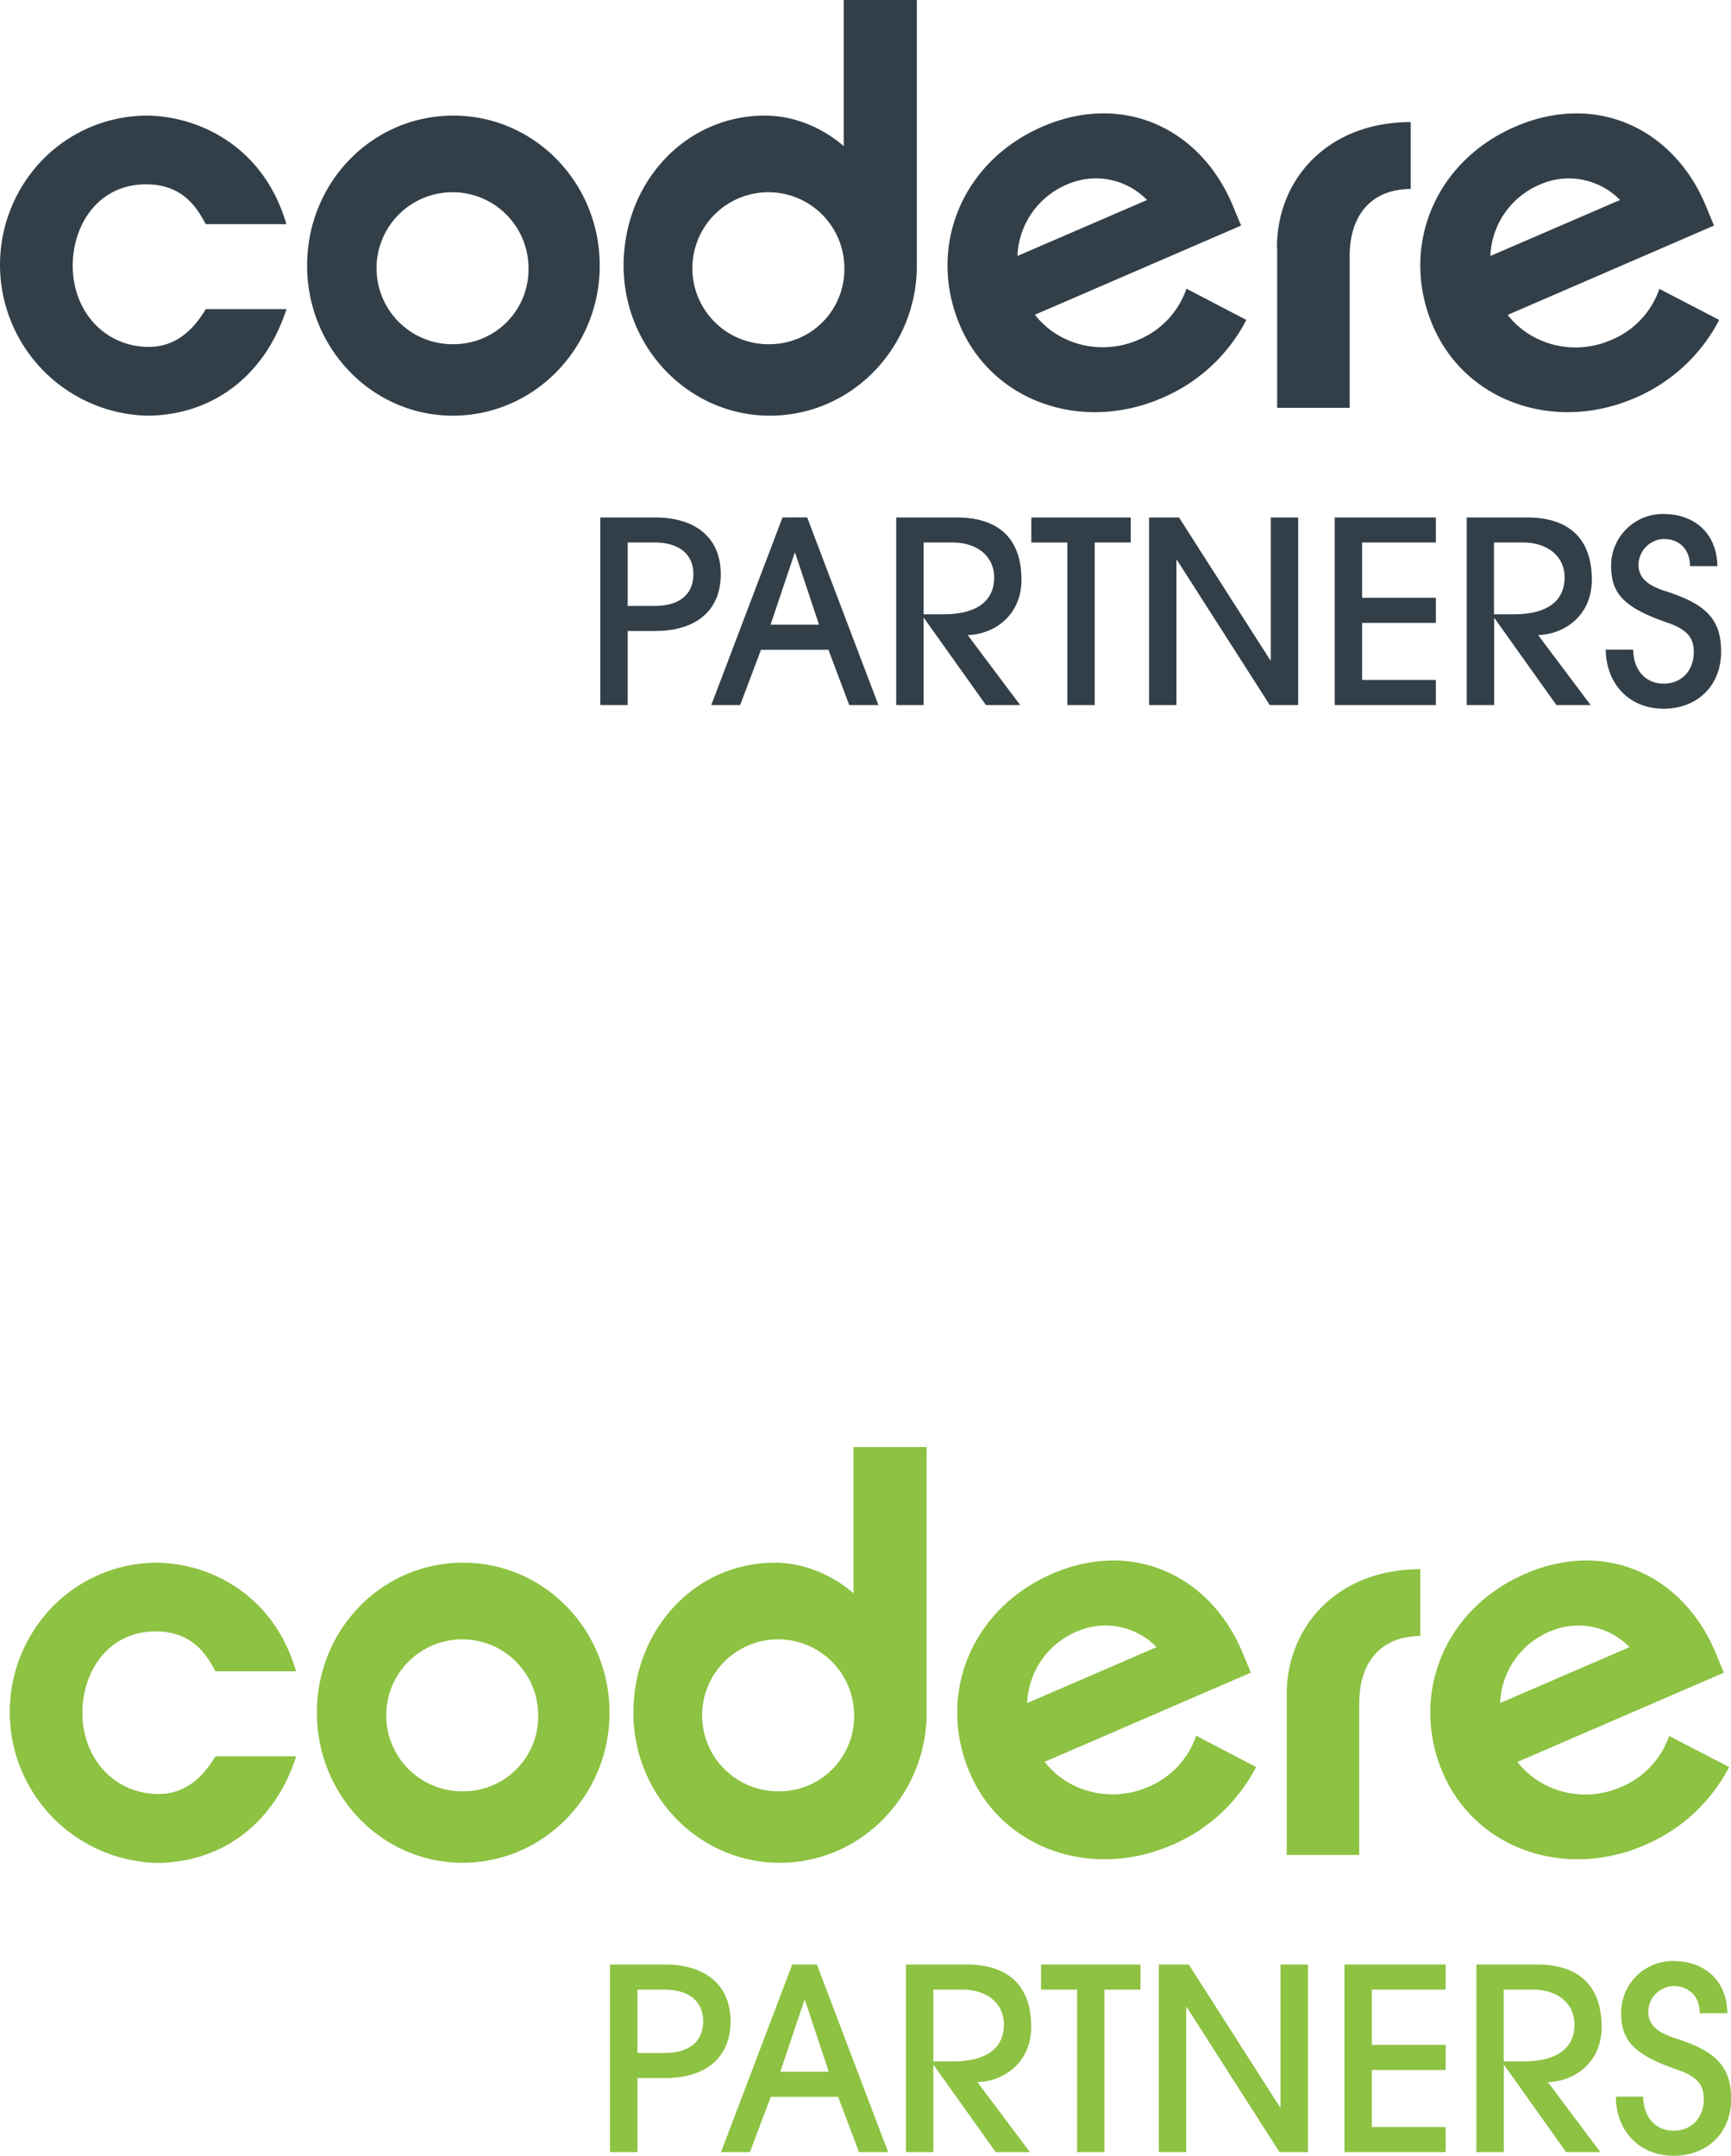 <svg id="Layer_1" data-name="Layer 1" xmlns="http://www.w3.org/2000/svg" viewBox="0 0 498.15 620.41"><defs><style>.cls-1{fill:#333f48;}.cls-2{fill:#8dc242;}</style></defs><title>Codere_grey_green</title><path class="cls-1" d="M91.77,131.61c-4.19,6.84-9.58,10.31-16,10.31-12.51,0-21.94-10-21.94-23.39,0-11.63,7.25-23.4,21.11-23.4,10.77,0,14.71,7.05,16.84,10.84l.35.63h23.21l-.53-1.64C107.64,83.1,88.84,75.35,74.91,75.35a42.18,42.18,0,0,0-29.2,12.14,43.44,43.44,0,0,0,29.34,74.22c18.41,0,33.26-10.85,39.72-29l.59-1.67H92.13Zm71.62-56.26c-23.43,0-42.11,19.25-42.11,43.18,0,23.74,18.68,43.18,41.93,43.18,23.43,0,42.28-19.44,42.28-43.18C205.49,94.6,186.64,75.35,163.39,75.35Zm.18,65.79A21.87,21.87,0,1,1,185,119.27,21.55,21.55,0,0,1,163.57,141.14Zm112.14-57C271,80,262.9,75.35,253,75.35c-22.88,0-40.64,19.25-40.64,43.18,0,23.74,18.86,43.18,42.11,43.18,23.43,0,42.28-19.44,42.28-43.18V42.08H275.71Zm-21.23,57a21.87,21.87,0,1,1,21.41-21.87A21.55,21.55,0,0,1,254.48,141.14Zm105.9-1.21c-10.45,4.52-22.82,1.54-29.65-7.27L390.07,107l-2.36-5.68c-9.2-22.21-31.51-32.86-54.78-22.81S299.78,113.15,309,135.36,344,166.69,367.3,156.63a48.84,48.84,0,0,0,24.28-22.47l-17.24-9A24.53,24.53,0,0,1,360.38,139.93ZM339.86,95.22A20.57,20.57,0,0,1,363,99.64L325.7,115.75A23.31,23.31,0,0,1,339.86,95.22Zm170.58,30a24.53,24.53,0,0,1-14,14.76c-10.45,4.52-22.82,1.54-29.66-7.27L526.16,107l-2.35-5.68C514.6,79.12,492.3,68.47,469,78.52s-33.15,34.63-23.95,56.84,35.06,31.33,58.32,21.27a48.84,48.84,0,0,0,24.28-22.47ZM476,95.22a20.58,20.58,0,0,1,23.11,4.42L461.8,115.75A23.3,23.3,0,0,1,476,95.22Zm-75.56,18.07v46.17h20.87V115.91c0-13.08,7.32-19.44,17.57-19.44V77.22C415,77.22,400.39,93.67,400.39,113.29Z" transform="translate(-32.9 -42.08)"/><path class="cls-1" d="M221.35,191H205.66v54h7.88V223.68h7.88c11.68,0,18.9-5.76,18.9-16.34S233,191,221.35,191Zm0,25.47h-7.81V198.21h7.74c6.86,0,11.16,3.21,11.16,9.13S228.28,216.46,221.35,216.46ZM258.09,191l-20.5,54h8.31l6-15.91H271.3l6,15.91h8.39l-20.5-54Zm-3.43,30.87,6.93-20.65h.15l6.86,20.65Zm72.2-12.92c0-11.09-5.77-17.95-18.76-17.95H290.81v54h7.88V220h.15l17.8,25h9.85l-15.1-20.14C319,224.63,326.86,219.23,326.86,208.94Zm-22.41,9.93h-5.76V198.21H307c7,0,12,3.87,12,10.07C319,215.29,313.65,218.87,304.45,218.87Zm25.25-20.66h10.36V245h7.88V198.21h10.37V191H329.7Zm68.91,33.86h-.15L372.19,191h-8.61v54h7.88V203.25h.15L398.32,245h8.17V191h-7.88ZM417,245h29.11v-7.22H424.89V221.35h21.23v-7.23H424.89V198.21h21.23V191H417Zm74-36.05c0-11.09-5.76-17.95-18.75-17.95H455v54h7.89V220H463l17.81,25h9.85l-15.11-20.14C483.14,224.63,491,219.23,491,208.94Zm-22.4,9.93h-5.76V198.21h8.32c7,0,12,3.87,12,10.07C483.14,215.29,477.82,218.87,468.62,218.87Zm43.64-6.65c-5.25-1.67-7.8-3.86-7.8-7.66a7.52,7.52,0,0,1,7.22-7.37c4.45,0,7.59,2.92,7.59,7.81h7.88c-.15-9.41-6.57-15-15.47-15a14.87,14.87,0,0,0-15.11,14.74c0,7.66,2.92,12,16.28,16.56,5.76,2,7.51,4.45,7.51,8.4,0,5.32-3.43,9.12-8.68,9.12s-8.68-3.94-8.76-9.78H495c.15,10.14,7,17,16.64,17s16.56-6.57,16.56-16.34C528.24,220.32,523.94,216,512.26,212.22Z" transform="translate(-32.9 -42.08)"/><path class="cls-2" d="M94.57,548.08c-4.19,6.84-9.58,10.32-16,10.32C66,558.4,56.61,548.34,56.61,535c0-11.63,7.25-23.4,21.11-23.4,10.76,0,14.71,7.06,16.83,10.85l.35.63h23.22l-.54-1.65c-7.13-21.85-25.93-29.61-39.86-29.61A42.14,42.14,0,0,0,48.52,504a43.44,43.44,0,0,0,29.34,74.22c18.41,0,33.26-10.85,39.71-29l.6-1.68H94.93Zm71.62-56.26c-23.43,0-42.1,19.25-42.1,43.18,0,23.74,18.67,43.18,41.92,43.18,23.43,0,42.29-19.44,42.29-43.18C208.3,511.07,189.44,491.82,166.19,491.82Zm.19,65.8a21.87,21.87,0,1,1,21.41-21.87A21.56,21.56,0,0,1,166.38,557.62Zm112.14-57c-4.76-4.12-12.82-8.79-22.7-8.79-22.89,0-40.64,19.25-40.64,43.18,0,23.74,18.85,43.18,42.1,43.18,23.43,0,42.29-19.44,42.29-43.18V458.55H278.52Zm-21.24,57a21.87,21.87,0,1,1,21.42-21.87A21.56,21.56,0,0,1,257.28,557.62Zm105.9-1.21c-10.45,4.51-22.81,1.54-29.65-7.28l59.34-25.65-2.35-5.68c-9.21-22.2-31.52-32.86-54.78-22.8s-33.16,34.62-23.95,56.83,35,31.33,58.32,21.27a48.84,48.84,0,0,0,24.28-22.47l-17.25-9A24.56,24.56,0,0,1,363.18,556.41Zm-20.52-44.72a20.55,20.55,0,0,1,23.1,4.43l-37.25,16.1A23.28,23.28,0,0,1,342.66,511.69Zm170.58,30a24.56,24.56,0,0,1-14,14.76c-10.45,4.51-22.81,1.54-29.65-7.28L529,523.48l-2.36-5.68c-9.2-22.2-31.51-32.86-54.77-22.8s-33.16,34.62-23.95,56.83,35.05,31.33,58.31,21.27a48.8,48.8,0,0,0,24.28-22.47Zm-34.48-30a20.55,20.55,0,0,1,23.1,4.43l-37.25,16.1A23.28,23.28,0,0,1,478.76,511.69Zm-75.57,18.08v46.17h20.87V532.38c0-13.08,7.32-19.44,17.58-19.44V493.69C417.84,493.69,403.19,510.14,403.19,529.77Z" transform="translate(-32.9 -42.08)"/><path class="cls-2" d="M224.15,607.46H208.46v54h7.89V640.15h7.88c11.67,0,18.9-5.76,18.9-16.34S235.76,607.46,224.15,607.46Zm0,25.47h-7.8V614.69h7.73c6.86,0,11.17,3.21,11.17,9.12S231.09,632.93,224.15,632.93Zm36.75-25.47-20.51,54h8.32l6-15.91H274.1l6,15.91h8.39l-20.51-54Zm-3.43,30.87,6.93-20.65h.14l6.86,20.65Zm72.19-12.92c0-11.09-5.76-17.95-18.75-17.95h-17.3v54h7.88v-25h.15l17.8,25h9.86l-15.11-20.14C321.78,641.1,329.66,635.7,329.66,625.41Zm-22.4,9.93h-5.77V614.69h8.32c7,0,12,3.86,12,10.07C321.78,631.76,316.45,635.34,307.26,635.34Zm25.24-20.65h10.37v46.77h7.88V614.69h10.36v-7.23H332.5Zm68.91,33.86h-.14L375,607.46h-8.61v54h7.88V619.72h.14l26.71,41.74h8.18v-54h-7.89Zm18.4,12.91h29.12v-7.22H427.69V637.82h21.24v-7.23H427.69v-15.9h21.24v-7.23H419.81Zm74-36.05c0-11.09-5.77-17.95-18.76-17.95H457.78v54h7.88v-25h.15l17.8,25h9.85l-15.1-20.14C486,641.1,493.83,635.7,493.83,625.41Zm-22.4,9.93h-5.77V614.69H474c7,0,12,3.86,12,10.07C486,631.76,480.62,635.34,471.43,635.34Zm43.64-6.64c-5.26-1.68-7.81-3.87-7.81-7.66a7.52,7.52,0,0,1,7.22-7.38c4.46,0,7.59,2.92,7.59,7.81H530c-.14-9.41-6.56-15-15.47-15a14.87,14.87,0,0,0-15.1,14.74c0,7.66,2.92,12,16.27,16.57,5.77,2,7.52,4.45,7.52,8.39,0,5.32-3.43,9.12-8.69,9.12s-8.68-3.94-8.75-9.78h-7.88c.14,10.14,7,17,16.63,17s16.57-6.56,16.57-16.34C531.05,636.8,526.74,632.42,515.07,628.7Z" transform="translate(-32.9 -42.08)"/></svg>